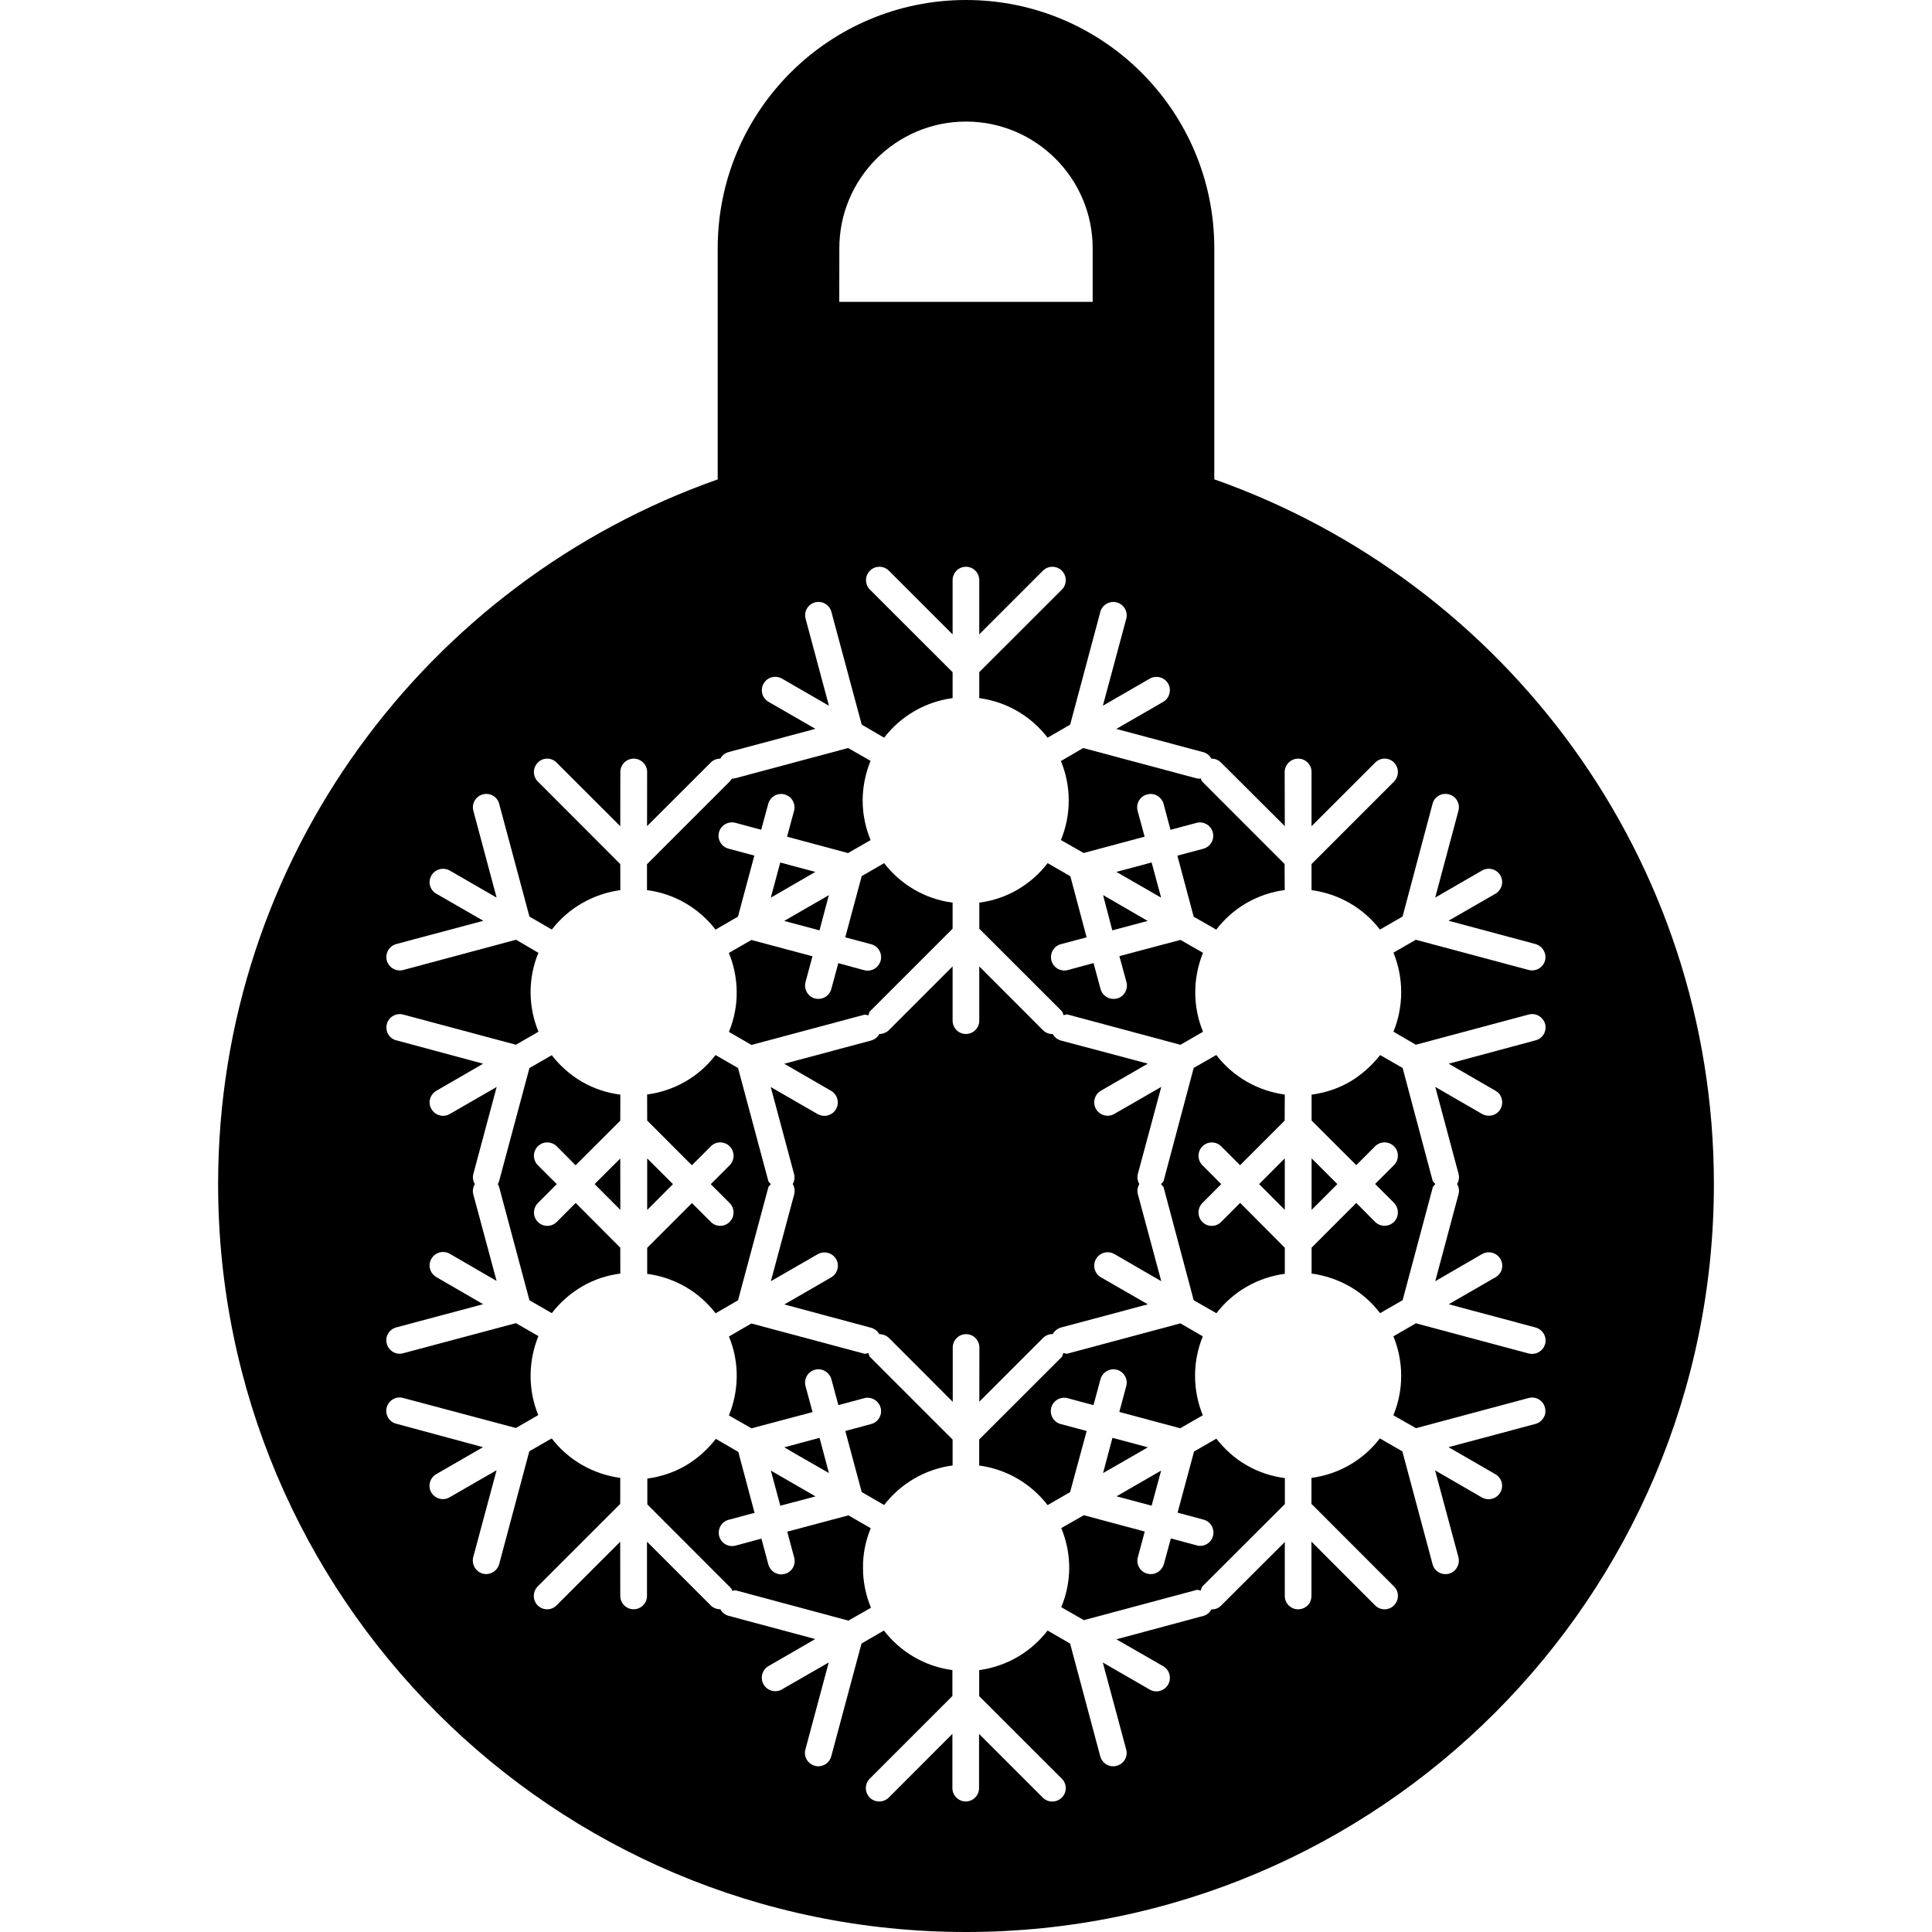 <?xml version="1.0" encoding="iso-8859-1"?>
<!-- Uploaded to: SVG Repo, www.svgrepo.com, Generator: SVG Repo Mixer Tools -->
<!DOCTYPE svg PUBLIC "-//W3C//DTD SVG 1.1//EN" "http://www.w3.org/Graphics/SVG/1.1/DTD/svg11.dtd">
<svg fill="#000000" version="1.1" id="Capa_1" xmlns="http://www.w3.org/2000/svg" xmlns:xlink="http://www.w3.org/1999/xlink" 
	 width="800px" height="800px" viewBox="0 0 28.416 28.416"
	 xml:space="preserve">
<g>
	<g>
		<polygon points="11.337,13.203 11.992,12.824 11.476,12.686 		"/>
		<polygon points="12.191,13.166 11.896,13.336 11.534,13.545 12.053,13.684 		"/>
		<path d="M12.432,13.786l0.381,0.102c0.106,0.028,0.167,0.135,0.14,0.241c-0.005,0.018-0.011,0.034-0.021,0.049
			c-0.043,0.075-0.134,0.115-0.221,0.092l-0.381-0.104l-0.103,0.38c-0.022,0.087-0.103,0.146-0.189,0.146
			c-0.016,0-0.034-0.002-0.051-0.006c-0.105-0.028-0.168-0.137-0.139-0.242l0.102-0.379l-0.898-0.24l-0.332,0.191
			c0.15,0.364,0.158,0.781,0.001,1.161l0.331,0.192l1.659-0.444c0.021-0.006,0.039,0.007,0.06,0.009
			c0.01-0.02,0.009-0.043,0.024-0.059l1.216-1.216v-0.383c-0.41-0.053-0.767-0.269-1.007-0.581l-0.33,0.191L12.432,13.786z"/>
		<path d="M8.467,17.693l-0.278,0.279c-0.077,0.077-0.202,0.078-0.278,0c-0.077-0.076-0.075-0.201,0-0.277l0.278-0.279l-0.278-0.277
			c-0.076-0.078-0.078-0.201,0-0.279c0.075-0.077,0.2-0.076,0.278,0l0.277,0.279l0.657-0.656L9.124,16.1
			c-0.193-0.024-0.384-0.086-0.562-0.188c-0.179-0.104-0.327-0.238-0.447-0.392l-0.328,0.189l-0.445,1.659
			c-0.004,0.017-0.012,0.034-0.019,0.047c0,0-0.001,0.001-0.002,0.001c0.001,0,0.002,0.001,0.002,0.001
			c0.009,0.015,0.015,0.032,0.02,0.048l0.444,1.659l0.329,0.19c0.12-0.155,0.268-0.289,0.446-0.393s0.37-0.165,0.562-0.189
			l-0.001-0.381L8.467,17.693z"/>
		<polygon points="9.898,17.416 9.519,17.038 9.519,17.796 		"/>
		<path d="M10.176,17.139l0.279-0.279c0.076-0.077,0.2-0.076,0.277,0c0.013,0.013,0.024,0.026,0.032,0.041
			c0.042,0.074,0.033,0.174-0.032,0.238l-0.278,0.278l0.278,0.278c0.064,0.062,0.074,0.162,0.032,0.236
			c-0.01,0.014-0.021,0.028-0.032,0.041c-0.077,0.077-0.201,0.077-0.277,0l-0.278-0.277l-0.658,0.658v0.383
			c0.391,0.052,0.755,0.253,1.006,0.58l0.33-0.191l0.445-1.659c0.006-0.021,0.025-0.032,0.037-0.049
			c-0.012-0.019-0.031-0.026-0.037-0.049l-0.445-1.66l-0.331-0.19c-0.25,0.328-0.616,0.528-1.006,0.58l0.001,0.383L10.176,17.139z"
			/>
		<path d="M10.524,13.673l0.33-0.191l0.241-0.898l-0.381-0.102c-0.104-0.028-0.167-0.136-0.139-0.241
			c0.028-0.105,0.137-0.166,0.241-0.139l0.38,0.102l0.103-0.38c0.028-0.105,0.136-0.168,0.241-0.139
			c0.104,0.027,0.167,0.136,0.139,0.241l-0.103,0.38l0.897,0.241l0.332-0.191c-0.074-0.179-0.117-0.376-0.117-0.582
			s0.043-0.402,0.116-0.583l-0.33-0.189l-1.658,0.444c-0.017,0.004-0.035,0.007-0.051,0.007c-0.001,0-0.001,0-0.002,0
			c0,0,0,0.001,0,0.002c-0.01,0.015-0.021,0.028-0.032,0.041l-1.215,1.215v0.381c0.193,0.025,0.383,0.087,0.562,0.19
			C10.257,13.385,10.406,13.519,10.524,13.673z"/>
		<polygon points="18.897,17.795 18.897,17.037 18.519,17.416 		"/>
		<path d="M15.938,12.546l0.897-0.24l-0.103-0.381c-0.027-0.105,0.033-0.213,0.14-0.24c0.089-0.026,0.177,0.016,0.222,0.091
			c0.008,0.016,0.018,0.03,0.02,0.048l0.102,0.381l0.381-0.102c0.105-0.028,0.213,0.034,0.241,0.139s-0.034,0.213-0.139,0.241
			l-0.382,0.102l0.24,0.898l0.332,0.19c0.118-0.154,0.266-0.288,0.445-0.392c0.178-0.102,0.367-0.165,0.562-0.19l-0.002-0.383
			l-1.213-1.214c-0.014-0.013-0.012-0.031-0.021-0.046c-0.007,0-0.011,0.005-0.017,0.005c-0.017,0-0.033-0.002-0.051-0.007
			l-1.66-0.444l-0.328,0.191c0.074,0.179,0.115,0.375,0.115,0.581s-0.041,0.402-0.115,0.581L15.938,12.546z"/>
		<path d="M15.642,14.93c0.021,0,0.041-0.014,0.062-0.008l1.658,0.445l0.332-0.192c-0.156-0.38-0.148-0.796,0-1.161l-0.332-0.19
			l-0.898,0.239l0.104,0.381c0.029,0.105-0.033,0.214-0.139,0.242c-0.018,0.004-0.035,0.006-0.053,0.006
			c-0.086,0-0.166-0.059-0.189-0.146l-0.103-0.381l-0.38,0.103c-0.104,0.027-0.212-0.035-0.239-0.14
			c-0.028-0.104,0.033-0.213,0.138-0.241l0.379-0.101l-0.239-0.898l-0.334-0.193c-0.239,0.312-0.596,0.528-1.005,0.581v0.384
			l1.215,1.214C15.634,14.889,15.633,14.912,15.642,14.93z"/>
		<polygon points="19.291,17.037 19.291,17.795 19.67,17.416 		"/>
		<polygon points="16.224,13.165 16.36,13.684 16.88,13.545 		"/>
		<polygon points="16.505,12.873 17.078,13.203 16.938,12.685 16.42,12.824 		"/>
		<path d="M15.983,21.047l-0.383-0.102c-0.104-0.028-0.166-0.137-0.138-0.241c0.027-0.104,0.136-0.167,0.239-0.14l0.382,0.103
			l0.103-0.381c0.028-0.104,0.137-0.167,0.24-0.14c0.105,0.028,0.168,0.137,0.139,0.242l-0.102,0.379l0.896,0.24l0.332-0.191
			c-0.148-0.362-0.156-0.78,0-1.161l-0.33-0.191l-1.66,0.445c-0.021,0.006-0.039-0.007-0.061-0.009
			c-0.01,0.02-0.009,0.041-0.023,0.058l-1.215,1.214v0.383c0.409,0.055,0.766,0.271,1.006,0.582l0.331-0.191L15.983,21.047z"/>
		<path d="M17.89,21.16l-0.328,0.189l-0.242,0.899l0.382,0.103c0.104,0.027,0.166,0.135,0.139,0.24
			c-0.022,0.088-0.103,0.146-0.19,0.146c-0.017,0-0.033-0.002-0.051-0.008l-0.379-0.102l-0.103,0.379
			c-0.005,0.018-0.013,0.034-0.021,0.047c-0.043,0.076-0.134,0.117-0.223,0.092c-0.104-0.026-0.167-0.136-0.139-0.24l0.102-0.379
			l-0.896-0.24l-0.332,0.189c0.074,0.18,0.117,0.375,0.117,0.582s-0.043,0.402-0.117,0.582l0.332,0.19l1.658-0.444
			c0.021-0.006,0.041,0.008,0.062,0.008c0.009-0.02,0.008-0.041,0.022-0.058l1.215-1.213v-0.382
			c-0.192-0.025-0.385-0.086-0.562-0.189C18.155,21.448,18.01,21.312,17.89,21.16z"/>
		<polygon points="17.078,21.629 16.422,22.008 16.938,22.146 		"/>
		<path d="M17.96,17.973c-0.075,0.076-0.2,0.077-0.275,0c-0.076-0.076-0.076-0.201-0.002-0.277l0.279-0.28l-0.277-0.278
			c-0.076-0.076-0.076-0.201,0-0.277c0.076-0.077,0.201-0.077,0.277,0l0.277,0.277l0.656-0.656l0.002-0.383
			c-0.391-0.053-0.756-0.255-1.008-0.582l-0.332,0.19l-0.442,1.66c-0.007,0.021-0.026,0.03-0.038,0.049
			c0.012,0.019,0.031,0.028,0.038,0.049l0.442,1.659l0.334,0.191c0.25-0.326,0.614-0.527,1.006-0.58v-0.383l-0.657-0.66
			L17.96,17.973z"/>
		<path d="M20.63,15.708l-0.331-0.19c-0.12,0.152-0.269,0.289-0.446,0.393c-0.18,0.104-0.369,0.163-0.562,0.189v0.381l0.657,0.656
			l0.277-0.277c0.078-0.077,0.201-0.077,0.278,0c0.065,0.062,0.074,0.162,0.031,0.236c-0.009,0.016-0.019,0.028-0.031,0.04
			l-0.278,0.278l0.278,0.277c0.013,0.014,0.022,0.027,0.031,0.043c0.043,0.074,0.034,0.173-0.031,0.238
			c-0.077,0.076-0.202,0.075-0.278,0l-0.277-0.279l-0.657,0.658v0.381c0.192,0.026,0.383,0.088,0.562,0.19s0.326,0.237,0.446,0.392
			l0.331-0.191l0.443-1.658c0.006-0.021,0.025-0.031,0.037-0.05c-0.012-0.019-0.031-0.028-0.039-0.05L20.63,15.708z"/>
		<path d="M17.86,7.05V3.652C17.86,1.635,16.226,0,14.208,0c-2.016,0-3.652,1.635-3.652,3.652v3.399
			c-4.277,1.507-7.348,5.573-7.348,10.365c0,6.075,4.926,11,11,11c6.075,0,11-4.925,11-11C25.208,12.624,22.138,8.558,17.86,7.05z
			 M12.345,3.651c0-1.027,0.836-1.863,1.863-1.863c1.027,0,1.863,0.836,1.863,1.863V4.44h-3.727L12.345,3.651L12.345,3.651z
			 M21.996,16.043c0.032,0.018,0.058,0.042,0.073,0.072c0.033,0.059,0.035,0.134,0,0.197c-0.055,0.095-0.174,0.125-0.271,0.072
			l-0.688-0.398l0.342,1.277c0.015,0.055,0.005,0.108-0.021,0.152c0.026,0.044,0.036,0.098,0.021,0.15l-0.342,1.279l0.688-0.399
			c0.097-0.054,0.216-0.021,0.271,0.073c0.035,0.063,0.035,0.138,0,0.197c-0.018,0.028-0.041,0.055-0.073,0.071l-0.688,0.397
			l1.278,0.342c0.104,0.029,0.168,0.137,0.14,0.242c-0.006,0.017-0.012,0.033-0.021,0.049c-0.043,0.074-0.136,0.115-0.222,0.091
			l-1.658-0.444l-0.331,0.192c0.149,0.362,0.157,0.78,0,1.161l0.332,0.19l1.657-0.444c0.104-0.028,0.213,0.033,0.24,0.14
			c0.014,0.052,0.008,0.104-0.02,0.149c-0.025,0.043-0.066,0.078-0.119,0.092l-1.279,0.342l0.689,0.398
			c0.096,0.055,0.127,0.174,0.072,0.269c-0.055,0.094-0.174,0.126-0.27,0.073l-0.689-0.399l0.344,1.278
			c0.025,0.105-0.035,0.213-0.139,0.242c-0.106,0.027-0.215-0.034-0.242-0.14l-0.444-1.659l-0.331-0.191
			c-0.251,0.328-0.615,0.529-1.006,0.581v0.382l1.214,1.215c0.065,0.062,0.075,0.162,0.031,0.237
			c-0.007,0.013-0.019,0.028-0.031,0.041c-0.077,0.077-0.2,0.077-0.278,0l-0.936-0.937v0.797c0,0.036-0.01,0.07-0.025,0.1
			c-0.033,0.059-0.1,0.098-0.17,0.098c-0.109,0.001-0.197-0.088-0.197-0.195V22.68l-0.937,0.935
			c-0.039,0.04-0.091,0.058-0.144,0.057c-0.023,0.045-0.064,0.081-0.118,0.095l-1.278,0.344l0.689,0.396
			c0.095,0.055,0.125,0.176,0.072,0.27c-0.037,0.063-0.104,0.1-0.172,0.1c-0.033,0-0.066-0.008-0.099-0.027l-0.69-0.398l0.344,1.279
			c0.029,0.104-0.033,0.213-0.14,0.24c-0.017,0.006-0.034,0.008-0.052,0.008c-0.086,0-0.166-0.059-0.189-0.146l-0.444-1.66
			l-0.331-0.191c-0.24,0.312-0.597,0.527-1.006,0.582v0.383l1.215,1.214c0.078,0.077,0.078,0.202,0,0.278
			c-0.039,0.039-0.09,0.058-0.139,0.058c-0.053,0-0.103-0.019-0.141-0.058l-0.937-0.937v0.797c0,0.109-0.087,0.197-0.196,0.197
			c-0.108,0-0.196-0.088-0.196-0.197v-0.797l-0.936,0.937c-0.078,0.076-0.203,0.076-0.28,0c-0.076-0.078-0.076-0.201,0-0.278
			l1.216-1.216v-0.381c-0.41-0.055-0.767-0.27-1.007-0.582l-0.33,0.191l-0.445,1.66c-0.023,0.087-0.104,0.146-0.19,0.146
			c-0.016,0-0.034-0.002-0.051-0.008c-0.105-0.027-0.168-0.136-0.139-0.24l0.343-1.279L11.5,24.848
			c-0.03,0.019-0.064,0.026-0.099,0.026c-0.067,0-0.134-0.036-0.17-0.099c-0.054-0.094-0.022-0.215,0.072-0.27l0.688-0.398
			l-1.277-0.342c-0.054-0.015-0.095-0.051-0.119-0.096c-0.052,0-0.103-0.018-0.142-0.057l-0.937-0.937v0.798
			c0,0.108-0.088,0.198-0.199,0.196c-0.105,0-0.194-0.088-0.194-0.196l-0.001-0.797l-0.936,0.936c-0.077,0.078-0.201,0.076-0.278,0
			c-0.075-0.076-0.076-0.199,0-0.278l1.214-1.214l0.001-0.383c-0.391-0.053-0.757-0.254-1.009-0.581l-0.329,0.19l-0.443,1.659
			c-0.028,0.104-0.138,0.167-0.242,0.14c-0.104-0.029-0.166-0.136-0.14-0.242l0.344-1.279l-0.691,0.398
			c-0.093,0.056-0.214,0.022-0.269-0.07c-0.056-0.094-0.021-0.217,0.072-0.27l0.688-0.397l-1.277-0.345
			c-0.105-0.027-0.167-0.135-0.139-0.239c0.028-0.106,0.137-0.169,0.24-0.14l1.66,0.442l0.329-0.19
			c-0.155-0.379-0.147-0.797,0.002-1.162l-0.331-0.19l-1.66,0.443c-0.104,0.028-0.211-0.035-0.239-0.14
			c-0.029-0.104,0.032-0.211,0.138-0.24l1.279-0.342l-0.689-0.399c-0.095-0.056-0.126-0.175-0.072-0.269
			c0.055-0.095,0.175-0.127,0.269-0.074l0.69,0.4L6.96,17.562c-0.012-0.049-0.002-0.103,0.024-0.146
			c-0.026-0.044-0.036-0.098-0.022-0.15l0.343-1.279l-0.69,0.398c-0.095,0.055-0.215,0.022-0.27-0.074
			c-0.055-0.093-0.021-0.213,0.073-0.268l0.688-0.398l-1.277-0.344c-0.106-0.025-0.167-0.135-0.139-0.24
			c0.028-0.104,0.135-0.166,0.24-0.139l1.658,0.444l0.332-0.191c-0.15-0.364-0.159-0.78-0.001-1.161L7.59,13.822l-1.66,0.445
			c-0.104,0.027-0.213-0.035-0.241-0.14c-0.027-0.104,0.033-0.213,0.14-0.242l1.28-0.342l-0.691-0.398
			c-0.095-0.054-0.128-0.174-0.073-0.268c0.055-0.095,0.175-0.126,0.27-0.073l0.689,0.398l-0.342-1.278
			C6.934,11.82,6.996,11.713,7.1,11.684c0.106-0.029,0.216,0.034,0.242,0.139l0.445,1.658l0.329,0.191
			c0.252-0.326,0.618-0.527,1.008-0.58l-0.001-0.383L7.91,11.494c-0.077-0.077-0.075-0.201,0-0.278c0.076-0.078,0.2-0.077,0.276,0
			l0.937,0.936l0.001-0.797c0-0.109,0.089-0.197,0.196-0.197c0.108,0,0.198,0.087,0.198,0.196l-0.001,0.797l0.937-0.936
			c0.039-0.039,0.09-0.057,0.141-0.057c0.025-0.045,0.066-0.081,0.12-0.096l1.278-0.342l-0.69-0.398
			c-0.094-0.055-0.126-0.175-0.071-0.269c0.054-0.094,0.174-0.126,0.269-0.072l0.691,0.399l-0.343-1.279
			c-0.029-0.105,0.033-0.213,0.139-0.241c0.104-0.028,0.212,0.034,0.24,0.139l0.446,1.659l0.33,0.192
			c0.24-0.312,0.597-0.527,1.007-0.582V9.887l-1.216-1.215c-0.077-0.077-0.077-0.202,0-0.278c0.077-0.077,0.202-0.077,0.279,0
			l0.937,0.937V8.533c0-0.109,0.088-0.197,0.196-0.197s0.196,0.088,0.196,0.197V9.33l0.936-0.936c0.077-0.077,0.202-0.077,0.279,0
			c0.076,0.077,0.076,0.202,0,0.278l-1.215,1.214v0.382c0.409,0.054,0.766,0.27,1.005,0.582l0.332-0.192l0.444-1.659
			c0.029-0.105,0.137-0.166,0.241-0.139c0.104,0.028,0.169,0.136,0.14,0.241l-0.344,1.279l0.689-0.398
			c0.094-0.054,0.216-0.022,0.271,0.072c0.053,0.094,0.021,0.214-0.072,0.269l-0.69,0.398l1.279,0.342
			c0.054,0.015,0.095,0.05,0.118,0.095c0.053,0,0.104,0.018,0.143,0.058l0.938,0.935l-0.002-0.797
			c0.002-0.109,0.092-0.196,0.199-0.196c0.071,0,0.137,0.038,0.17,0.099c0.018,0.027,0.026,0.062,0.026,0.098v0.797l0.937-0.936
			c0.076-0.077,0.201-0.078,0.277,0c0.012,0.012,0.023,0.026,0.031,0.041c0.043,0.075,0.031,0.174-0.031,0.238l-1.214,1.214v0.383
			c0.39,0.052,0.755,0.253,1.006,0.58l0.333-0.191l0.441-1.659c0.027-0.105,0.137-0.168,0.242-0.138
			c0.053,0.014,0.095,0.047,0.119,0.091c0.025,0.044,0.034,0.097,0.02,0.149l-0.342,1.278l0.688-0.398
			c0.097-0.054,0.216-0.022,0.271,0.072c0.054,0.094,0.021,0.213-0.073,0.269l-0.69,0.397l1.279,0.343
			c0.105,0.03,0.167,0.139,0.141,0.242c-0.029,0.105-0.137,0.167-0.242,0.139l-1.659-0.444l-0.329,0.19
			c0.156,0.383,0.148,0.799,0,1.162l0.329,0.192l1.659-0.444c0.088-0.025,0.179,0.016,0.222,0.092
			c0.01,0.012,0.017,0.029,0.021,0.047c0.027,0.104-0.033,0.213-0.14,0.24l-1.278,0.344L21.996,16.043z"/>
		<polygon points="16.224,21.666 16.849,21.307 16.882,21.287 16.362,21.148 		"/>
		<path d="M14.404,20.616l0.937-0.937c0.039-0.039,0.09-0.058,0.143-0.057c0.024-0.044,0.065-0.08,0.119-0.096l1.279-0.342
			l-0.691-0.398c-0.094-0.055-0.125-0.176-0.07-0.27s0.174-0.125,0.27-0.071l0.689,0.399l-0.344-1.279
			c-0.014-0.053-0.004-0.106,0.021-0.15c-0.025-0.044-0.035-0.098-0.021-0.15l0.344-1.279l-0.691,0.398
			c-0.094,0.055-0.214,0.021-0.269-0.072c-0.054-0.095-0.021-0.215,0.071-0.269l0.691-0.399l-1.279-0.34
			c-0.055-0.016-0.096-0.052-0.119-0.096c-0.002,0-0.002,0.001-0.004,0.001c-0.051,0-0.102-0.019-0.141-0.058l-0.936-0.937v0.798
			c0,0.108-0.088,0.196-0.196,0.196s-0.196-0.088-0.196-0.196v-0.798l-0.937,0.937c-0.039,0.039-0.091,0.057-0.142,0.057
			c-0.001,0.001,0,0.003-0.001,0.004c-0.024,0.044-0.066,0.077-0.119,0.092l-1.277,0.342l0.689,0.398
			c0.094,0.055,0.127,0.176,0.072,0.27c-0.055,0.094-0.175,0.125-0.27,0.072l-0.69-0.398l0.343,1.279
			c0.014,0.053,0.005,0.106-0.021,0.15c0.001,0.001,0.003,0.001,0.004,0.002c0.024,0.044,0.032,0.098,0.019,0.148l-0.343,1.277
			l0.689-0.397c0.095-0.054,0.215-0.021,0.27,0.071c0.055,0.094,0.022,0.215-0.072,0.27l-0.689,0.398l1.277,0.343
			c0.054,0.015,0.096,0.05,0.12,0.094c0.052,0,0.104,0.019,0.144,0.058l0.936,0.937V19.82c0-0.109,0.088-0.197,0.196-0.197
			c0.109,0,0.196,0.088,0.196,0.197L14.404,20.616L14.404,20.616z"/>
		<polygon points="12.054,21.148 11.535,21.287 11.709,21.389 12.192,21.666 		"/>
		<polygon points="9.124,17.795 9.123,17.039 8.745,17.416 		"/>
		<path d="M12.807,22.477l-0.328-0.189l-0.9,0.24l0.102,0.381c0.029,0.105-0.034,0.214-0.138,0.24
			c-0.106,0.029-0.213-0.034-0.242-0.139l-0.102-0.38l-0.38,0.103c-0.017,0.004-0.035,0.007-0.051,0.007
			c-0.087,0-0.168-0.058-0.19-0.146c-0.028-0.104,0.034-0.213,0.139-0.241l0.381-0.102l-0.239-0.896l-0.33-0.192
			c-0.121,0.153-0.268,0.29-0.446,0.394c-0.178,0.103-0.37,0.164-0.562,0.19v0.38l1.214,1.215c0.012,0.012,0.022,0.026,0.032,0.04
			c0.003,0.005,0.001,0.011,0.003,0.017c0.018,0,0.033-0.012,0.051-0.008l1.657,0.445l0.332-0.189
			c-0.074-0.181-0.117-0.377-0.117-0.582C12.69,22.854,12.733,22.656,12.807,22.477z"/>
		<polygon points="11.338,21.63 11.477,22.146 11.994,22.009 		"/>
		<path d="M12.772,19.902c-0.021,0-0.039,0.014-0.061,0.008l-1.66-0.444l-0.33,0.191c0.158,0.381,0.148,0.797,0,1.161l0.332,0.19
			l0.898-0.239l-0.103-0.381c-0.029-0.105,0.033-0.214,0.139-0.242c0.104-0.027,0.212,0.035,0.241,0.14l0.103,0.381l0.381-0.103
			c0.085-0.023,0.176,0.018,0.22,0.092c0.009,0.015,0.015,0.031,0.02,0.048c0.029,0.104-0.033,0.213-0.139,0.241l-0.38,0.102
			l0.241,0.898l0.33,0.191c0.24-0.312,0.597-0.527,1.007-0.582v-0.381l-1.216-1.216C12.78,19.943,12.782,19.921,12.772,19.902z"/>
	</g>
</g>
</svg>